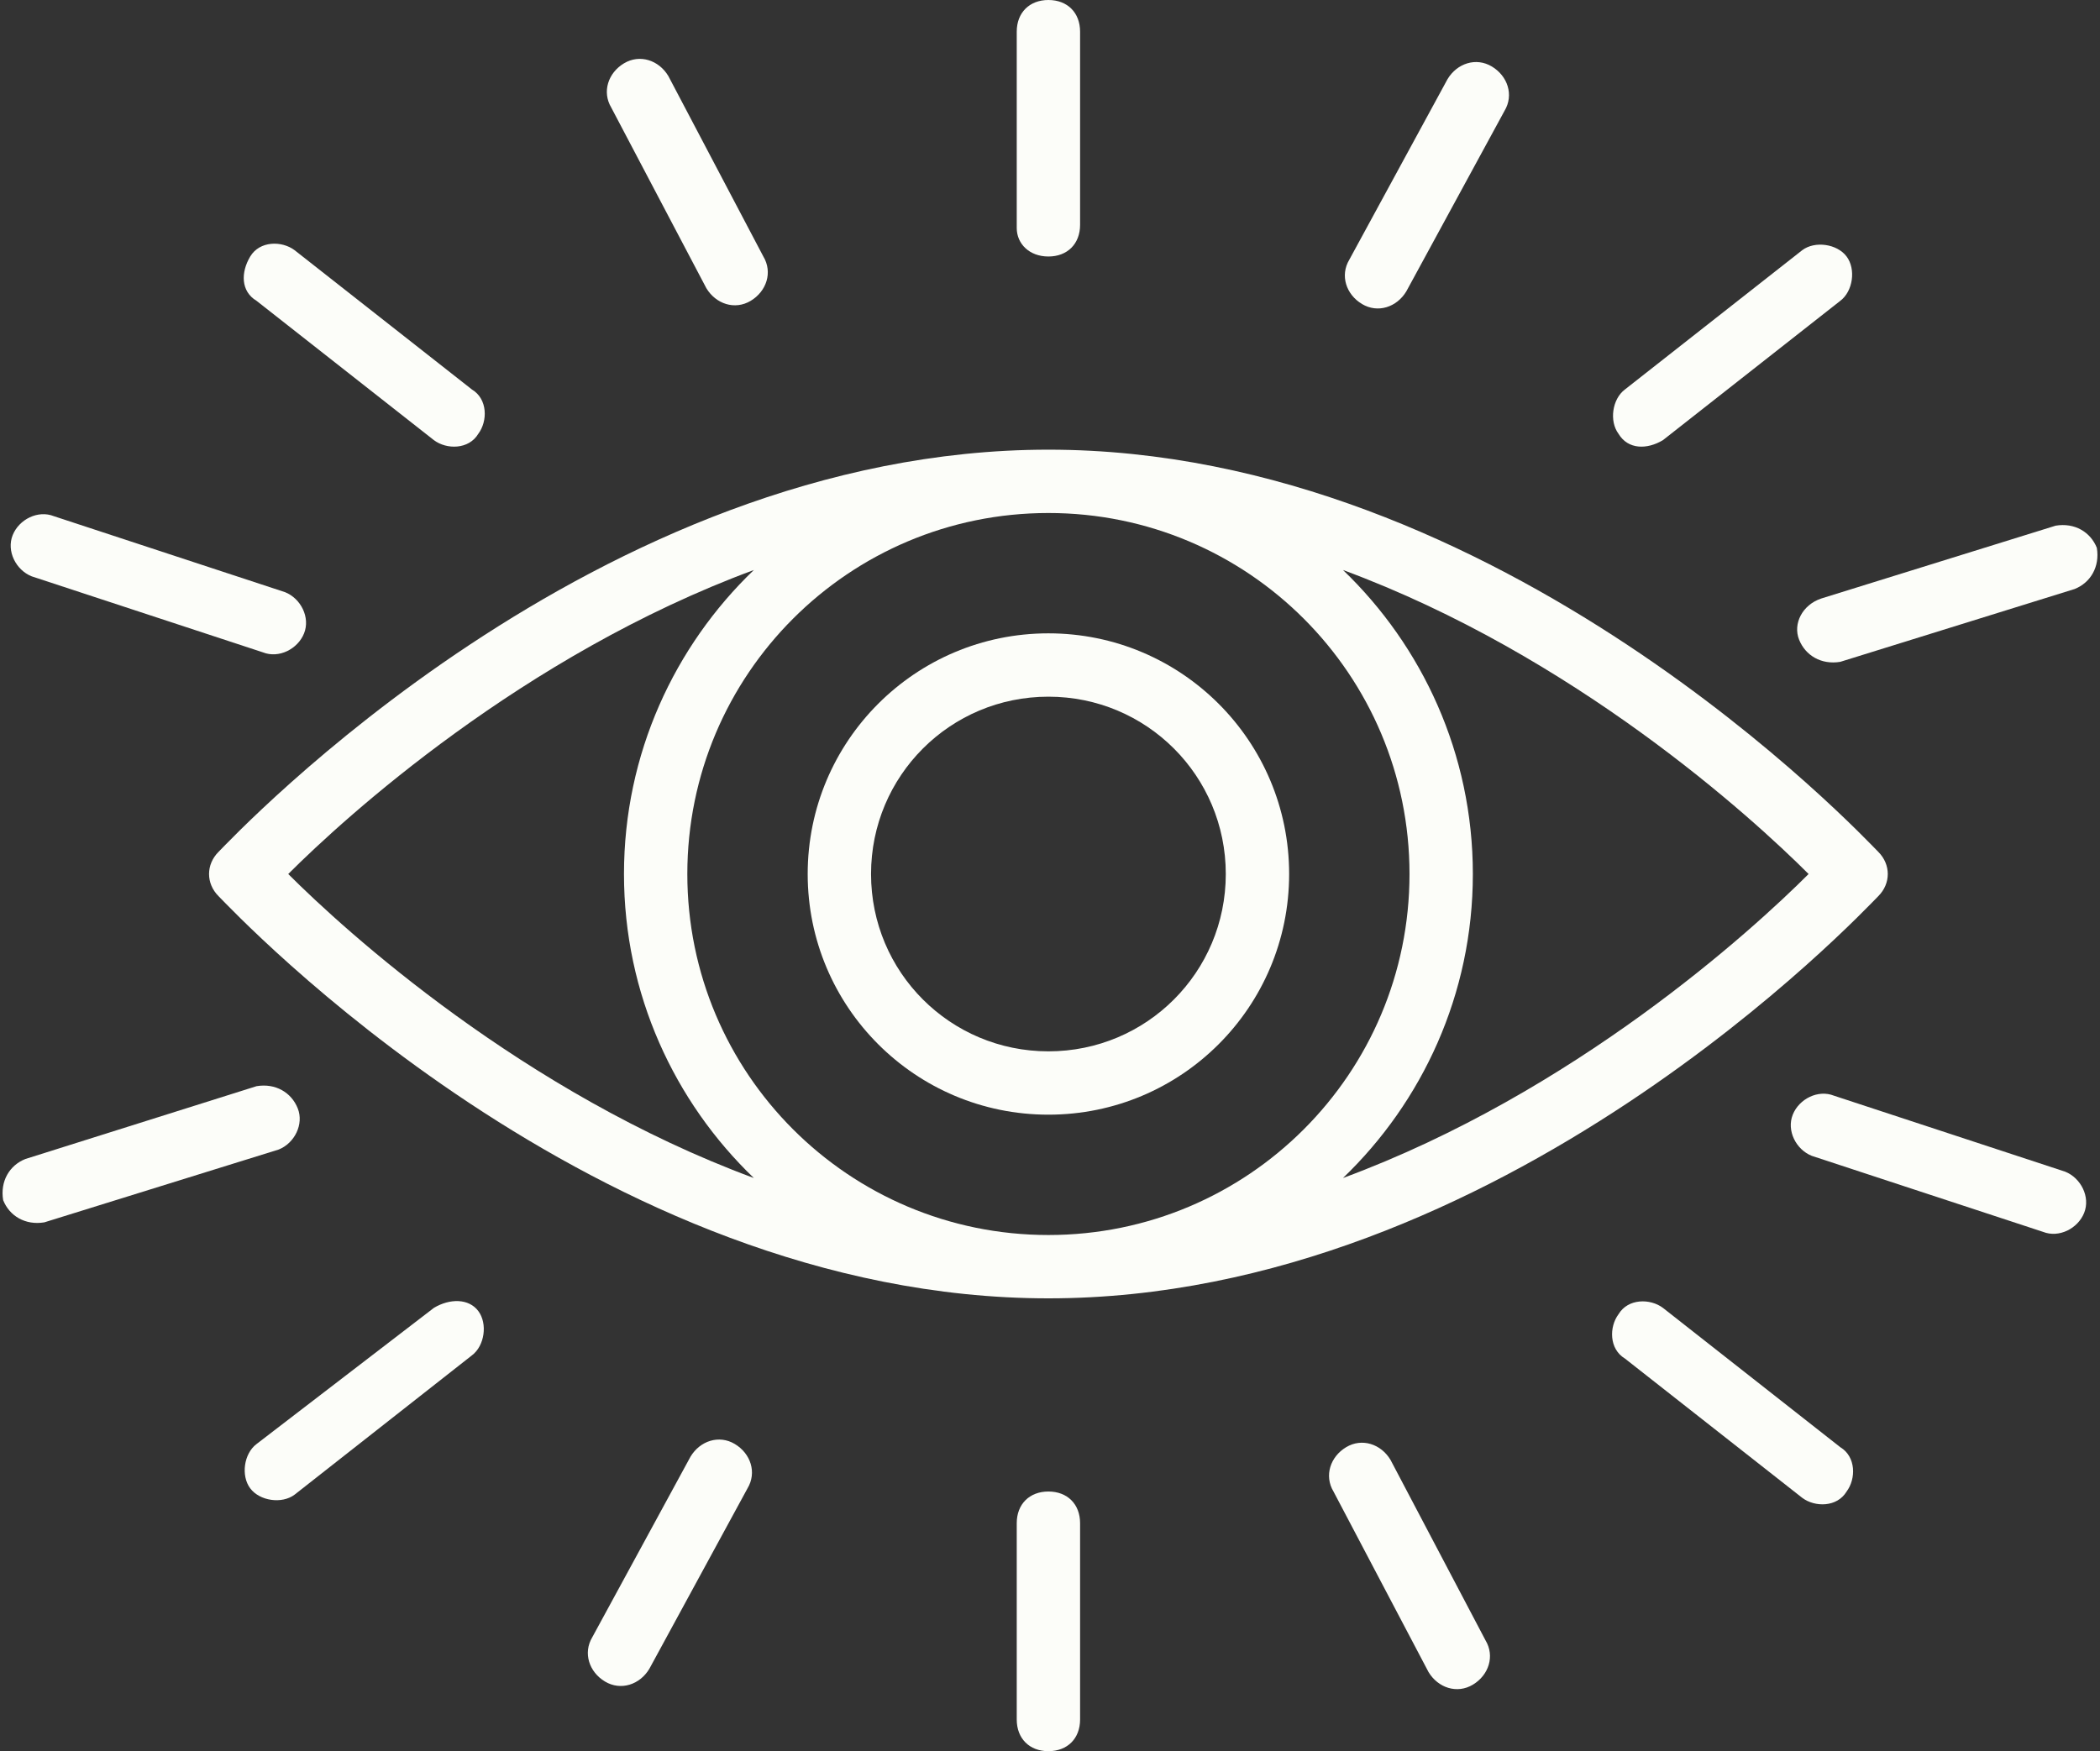<?xml version="1.0" encoding="UTF-8" standalone="no"?><svg xmlns="http://www.w3.org/2000/svg" xmlns:xlink="http://www.w3.org/1999/xlink" fill="#000000" height="55.3" preserveAspectRatio="xMidYMid meet" version="1" viewBox="0.9 6.4 66.3 55.3" width="66.3" zoomAndPan="magnify"><rect x="0.9" y="6.4" width="66.3" height="55.3" fill="#333333" stroke="none"/><g><g id="change1_3"><path d="M34,14.5c0.6,0,1-0.4,1-1V7.4c0-0.6-0.4-1-1-1s-1,0.4-1,1v6.2C33,14.1,33.4,14.5,34,14.5z" fill="#fcfdf9"/></g><g id="change1_11"><path d="M34,53.5c-0.6,0-1,0.4-1,1v6.2c0,0.6,0.4,1,1,1s1-0.4,1-1v-6.2C35,53.9,34.6,53.5,34,53.5z" fill="#fcfdf9"/></g><g id="change1_14"><path d="M53.4,20.3l5.6-4.4c0.4-0.3,0.5-1,0.2-1.4c-0.3-0.4-1-0.5-1.4-0.2l-5.6,4.4c-0.4,0.3-0.5,1-0.2,1.4 C52.3,20.6,52.9,20.6,53.4,20.3z" fill="#fcfdf9"/></g><g id="change1_5"><path d="M14.6,47.7L9,52c-0.4,0.3-0.5,1-0.2,1.4c0.3,0.4,1,0.5,1.4,0.2l5.6-4.4c0.4-0.3,0.5-1,0.2-1.4 S15.1,47.4,14.6,47.7z" fill="#fcfdf9"/></g><g id="change1_4"><path d="M53.4,47.7c-0.4-0.3-1.1-0.3-1.4,0.2c-0.3,0.4-0.3,1.1,0.2,1.4l5.6,4.4c0.4,0.3,1.1,0.3,1.4-0.2 c0.3-0.4,0.3-1.1-0.2-1.4L53.4,47.7z" fill="#fcfdf9"/></g><g id="change1_7"><path d="M14.6,20.3c0.4,0.3,1.1,0.3,1.4-0.2c0.3-0.4,0.3-1.1-0.2-1.4l-5.6-4.4c-0.4-0.3-1.1-0.3-1.4,0.2 C8.5,15,8.5,15.6,9,15.9L14.6,20.3z" fill="#fcfdf9"/></g><g id="change1_16"><path d="M43.9,16c0.5,0.3,1.1,0.1,1.4-0.4l3.1-5.7c0.3-0.5,0.1-1.1-0.4-1.4c-0.5-0.3-1.1-0.1-1.4,0.4l-3.1,5.7 C43.2,15.1,43.4,15.7,43.9,16z" fill="#fcfdf9"/></g><g id="change1_12"><path d="M24.1,52c-0.5-0.3-1.1-0.1-1.4,0.4l-3.1,5.7c-0.3,0.5-0.1,1.1,0.4,1.4c0.5,0.3,1.1,0.1,1.4-0.4l3.1-5.7 C24.8,52.9,24.6,52.3,24.1,52z" fill="#fcfdf9"/></g><g id="change1_13"><path d="M66.1,43.4L58.8,41c-0.5-0.2-1.1,0.1-1.3,0.6c-0.2,0.5,0.1,1.1,0.6,1.3l7.3,2.4c0.5,0.2,1.1-0.1,1.3-0.6 C66.9,44.2,66.6,43.6,66.1,43.4z" fill="#fcfdf9"/></g><g id="change1_6"><path d="M1.9,24.6L9.2,27c0.5,0.2,1.1-0.1,1.3-0.6c0.2-0.5-0.1-1.1-0.6-1.3l-7.3-2.4c-0.5-0.2-1.1,0.1-1.3,0.6 C1.1,23.8,1.4,24.4,1.9,24.6z" fill="#fcfdf9"/></g><g id="change1_10"><path d="M57.7,26.6c0.2,0.5,0.7,0.8,1.3,0.7l7.4-2.3c0.5-0.2,0.8-0.7,0.7-1.3c-0.2-0.5-0.7-0.8-1.3-0.7l-7.4,2.3 C57.8,25.5,57.5,26.1,57.7,26.6z" fill="#fcfdf9"/></g><g id="change1_15"><path d="M10.3,41.4c-0.2-0.5-0.7-0.8-1.3-0.7L1.7,43c-0.5,0.2-0.8,0.7-0.7,1.3c0.2,0.5,0.7,0.8,1.3,0.7l7.4-2.3 C10.2,42.5,10.5,41.9,10.3,41.4z" fill="#fcfdf9"/></g><g id="change1_1"><path d="M44.8,52.5c-0.3-0.5-0.9-0.7-1.4-0.4c-0.5,0.3-0.7,0.9-0.4,1.4l3,5.7c0.3,0.5,0.9,0.7,1.4,0.4 c0.5-0.3,0.7-0.9,0.4-1.4L44.8,52.5z" fill="#fcfdf9"/></g><g id="change1_9"><path d="M23.2,15.5c0.3,0.5,0.9,0.7,1.4,0.4c0.5-0.3,0.7-0.9,0.4-1.4l-3-5.7c-0.3-0.5-0.9-0.7-1.4-0.4 c-0.5,0.3-0.7,0.9-0.4,1.4L23.2,15.5z" fill="#fcfdf9"/></g><g id="change1_8"><path d="M34,20.6c-14.3,0-25.7,12.2-26.2,12.7c-0.4,0.4-0.4,1,0,1.4C8.3,35.2,19.7,47.4,34,47.4s25.7-12.2,26.2-12.7 c0.4-0.4,0.4-1,0-1.4C59.7,32.8,48.3,20.6,34,20.6z M34,45.4c-6.3,0-11.4-5.1-11.4-11.4c0-6.3,5.1-11.4,11.4-11.4 S45.4,27.7,45.4,34C45.4,40.3,40.3,45.4,34,45.4z M24.7,24.4c-2.5,2.4-4.1,5.8-4.1,9.6c0,3.8,1.6,7.2,4.1,9.6 C17.4,40.9,11.8,35.8,10,34C11.8,32.2,17.4,27.1,24.7,24.4z M43.3,43.6c2.5-2.4,4.1-5.8,4.1-9.6c0-3.8-1.6-7.2-4.1-9.6 c7.3,2.7,12.9,7.8,14.7,9.6C56.2,35.8,50.6,40.9,43.3,43.6z" fill="#fcfdf9"/></g><g id="change1_2"><path d="M34,26.4c-4.2,0-7.6,3.4-7.6,7.6c0,4.2,3.4,7.6,7.6,7.6s7.6-3.4,7.6-7.6C41.6,29.8,38.2,26.4,34,26.4z M34,39.6c-3.1,0-5.6-2.5-5.6-5.6c0-3.1,2.5-5.6,5.6-5.6s5.6,2.5,5.6,5.6C39.6,37.1,37.1,39.6,34,39.6z" fill="#fcfdf9"/></g></g></svg>